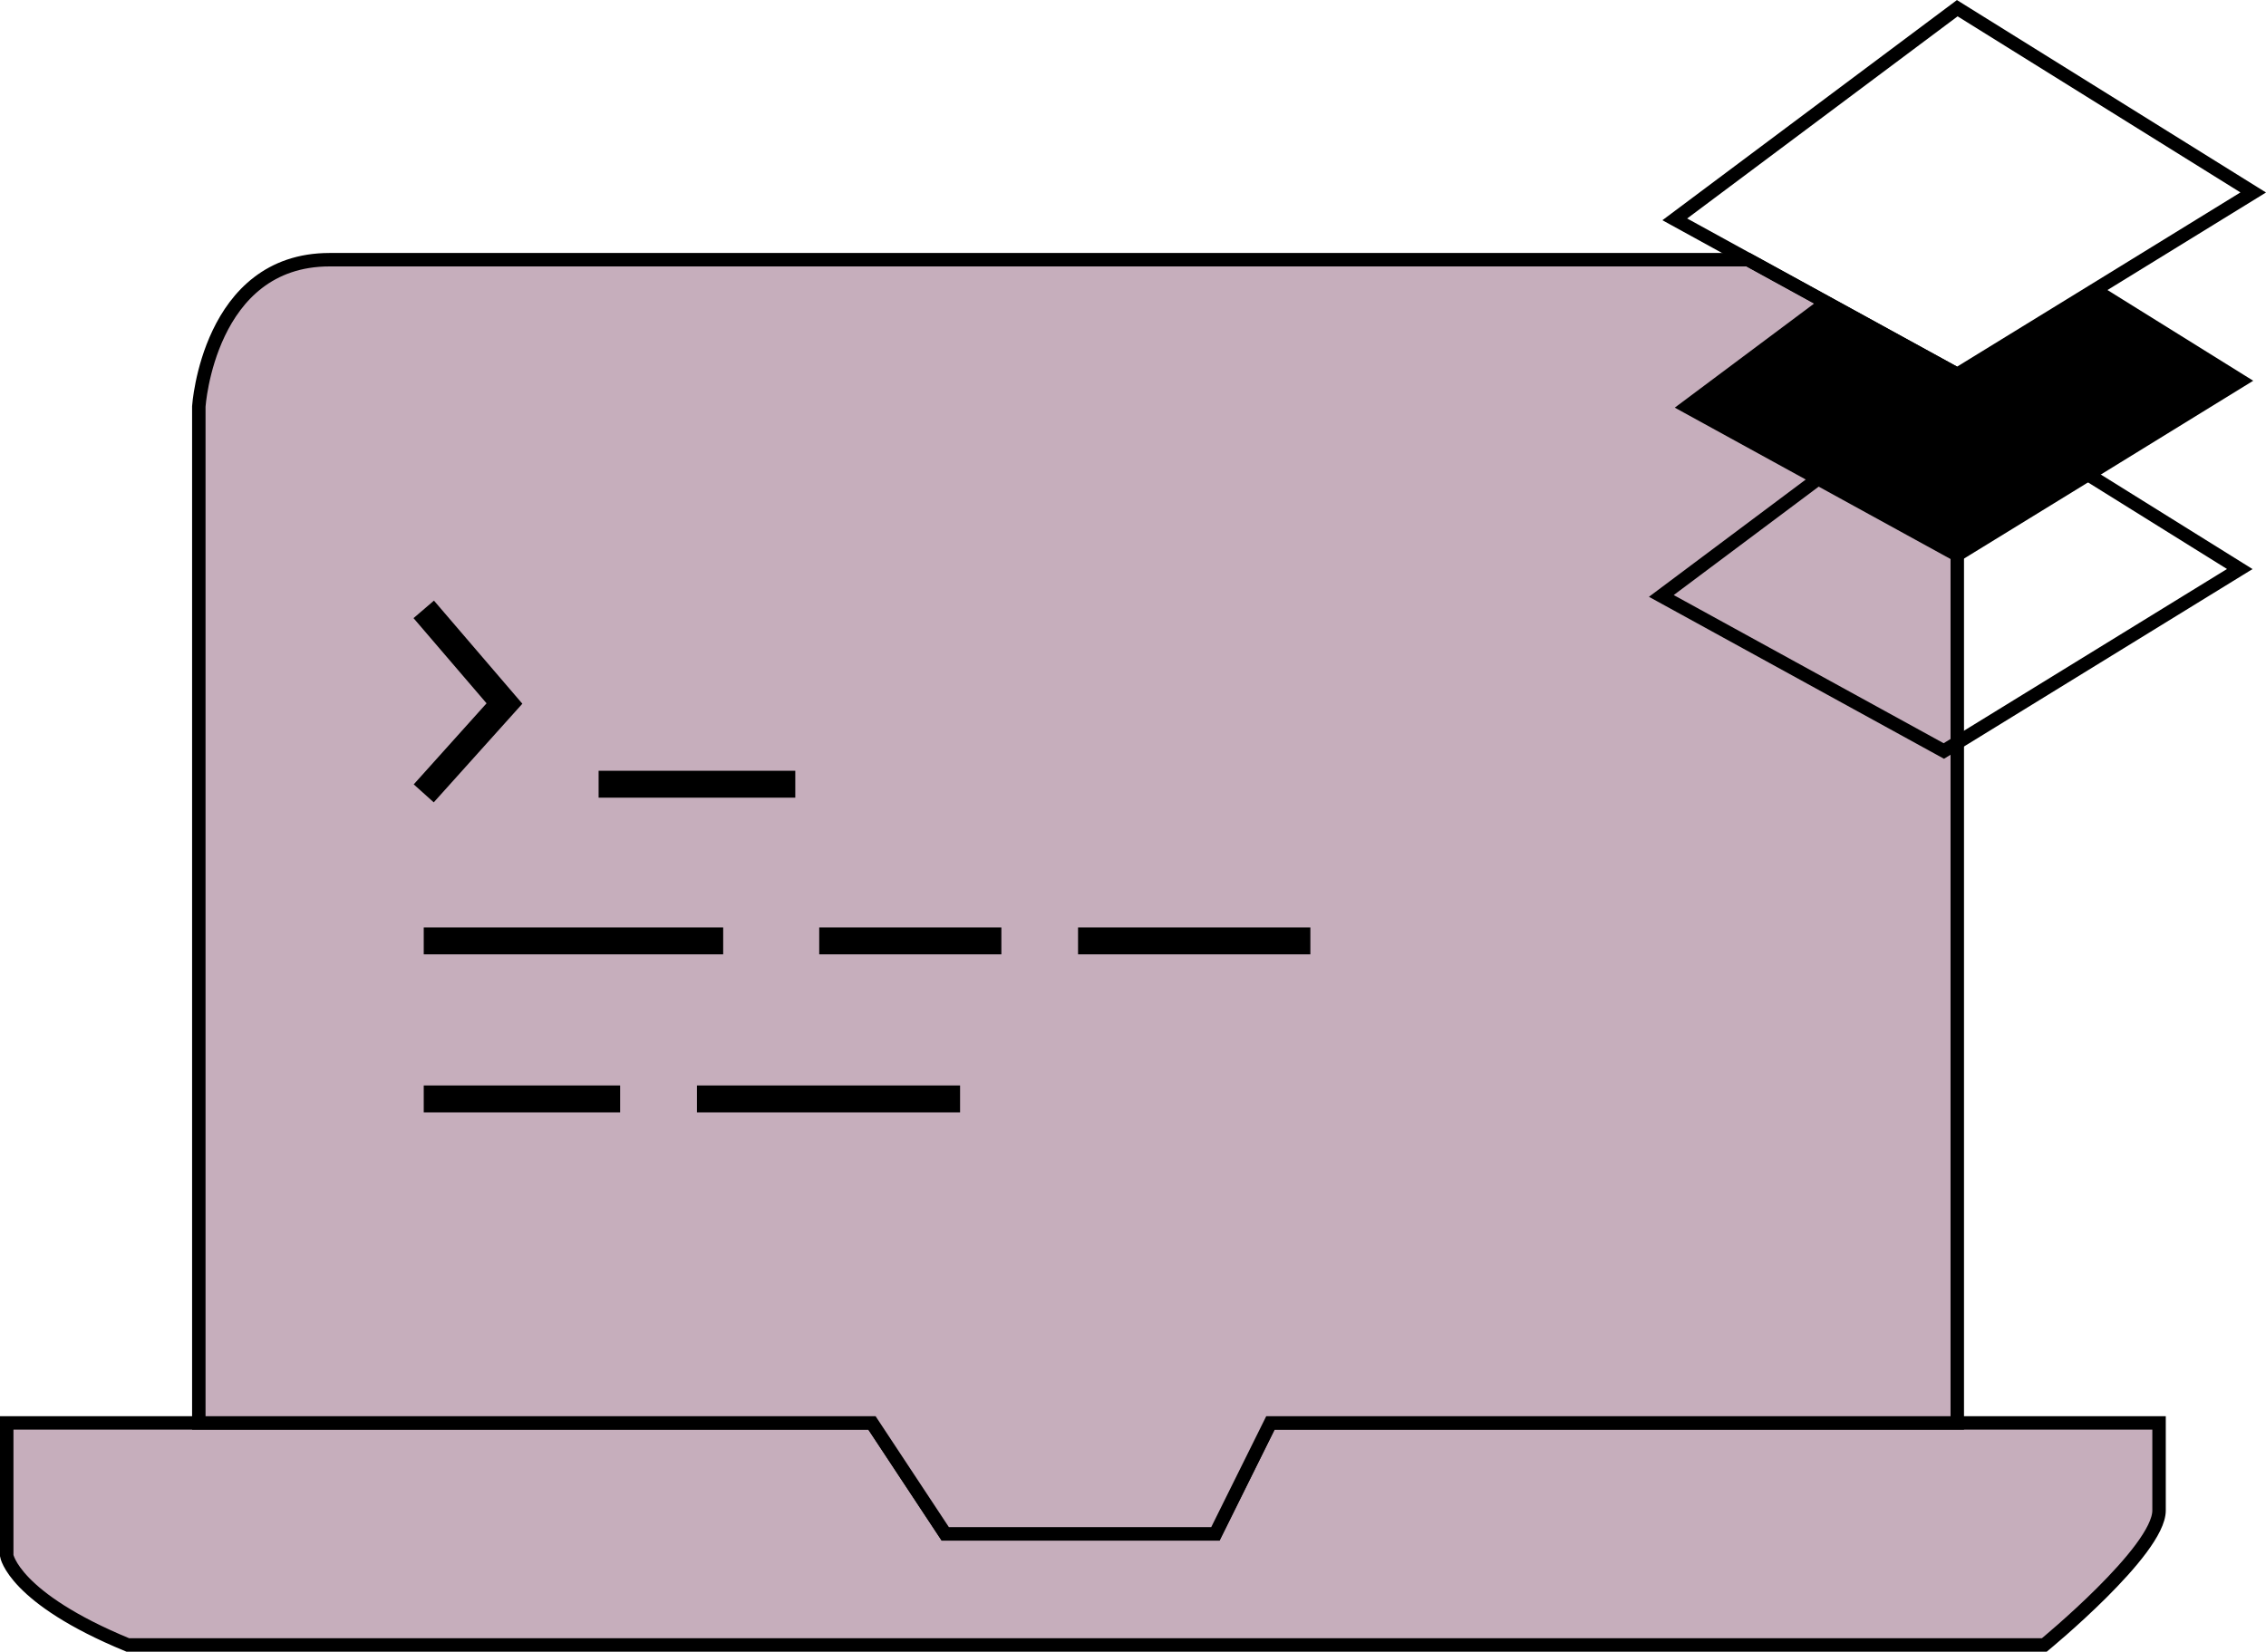 <?xml version="1.0" encoding="UTF-8"?>
<svg id="Calque_1" data-name="Calque 1" xmlns="http://www.w3.org/2000/svg" viewBox="0 0 168.45 122.81">
  <path d="M160.5,105.8v6.51c0,3-8.53,10-8.53,10H9.5c-8.5-3.5-9-6.64-9-6.64v-9.87h64.32l5.45,8.25h20.08l4.09-8.25h66.06Z" style="fill: #c6aebc; stroke: #000; stroke-miterlimit: 10;"/>
  <path d="M145.5,30.31v75.49h-51.06l-4.09,8.25h-20.08l-5.45-8.25H14.78V30.22s.72-10.91,9.72-10.91h105.46l5.34,2.93,10.02,5.5c.07.47.12.96.15,1.48.02.35.03.71.03,1.09Z" style="fill: #c6aebc; stroke: #000; stroke-miterlimit: 10;"/>
  <polygon points="167.5 28.31 155.69 35.58 145.5 41.84 134.72 35.92 124.5 30.31 135.3 22.24 145.32 27.74 145.5 27.84 156.19 21.27 167.5 28.31"/>
  <polygon points="167.5 14.31 156.19 21.27 145.5 27.84 145.32 27.74 135.3 22.24 129.96 19.31 124.5 16.31 145.5 .61 167.5 14.31" style="fill: none; stroke: #000; stroke-miterlimit: 10;"/>
  <polygon points="144.5 28.6 166.5 42.31 144.5 55.84 123.5 44.31 144.5 28.6" style="fill: none; stroke: #000; stroke-miterlimit: 10;"/>
  <polyline points="31.5 45.31 37.5 52.31 31.5 58.99" style="fill: none; stroke: #000; stroke-miterlimit: 10; stroke-width: 2px;"/>
  <line x1="44.5" y1="58.31" x2="59.12" y2="58.31" style="fill: none; stroke: #000; stroke-miterlimit: 10; stroke-width: 2px;"/>
  <line x1="31.5" y1="69.96" x2="53.76" y2="69.96" style="fill: none; stroke: #000; stroke-miterlimit: 10; stroke-width: 2px;"/>
  <line x1="60.9" y1="69.96" x2="74.44" y2="69.96" style="fill: none; stroke: #000; stroke-miterlimit: 10; stroke-width: 2px;"/>
  <line x1="80.14" y1="69.96" x2="97.41" y2="69.96" style="fill: none; stroke: #000; stroke-miterlimit: 10; stroke-width: 2px;"/>
  <line x1="31.5" y1="81.71" x2="46.1" y2="81.71" style="fill: none; stroke: #000; stroke-miterlimit: 10; stroke-width: 2px;"/>
  <line x1="51.81" y1="81.71" x2="71.37" y2="81.71" style="fill: none; stroke: #000; stroke-miterlimit: 10; stroke-width: 2px;"/>
</svg>